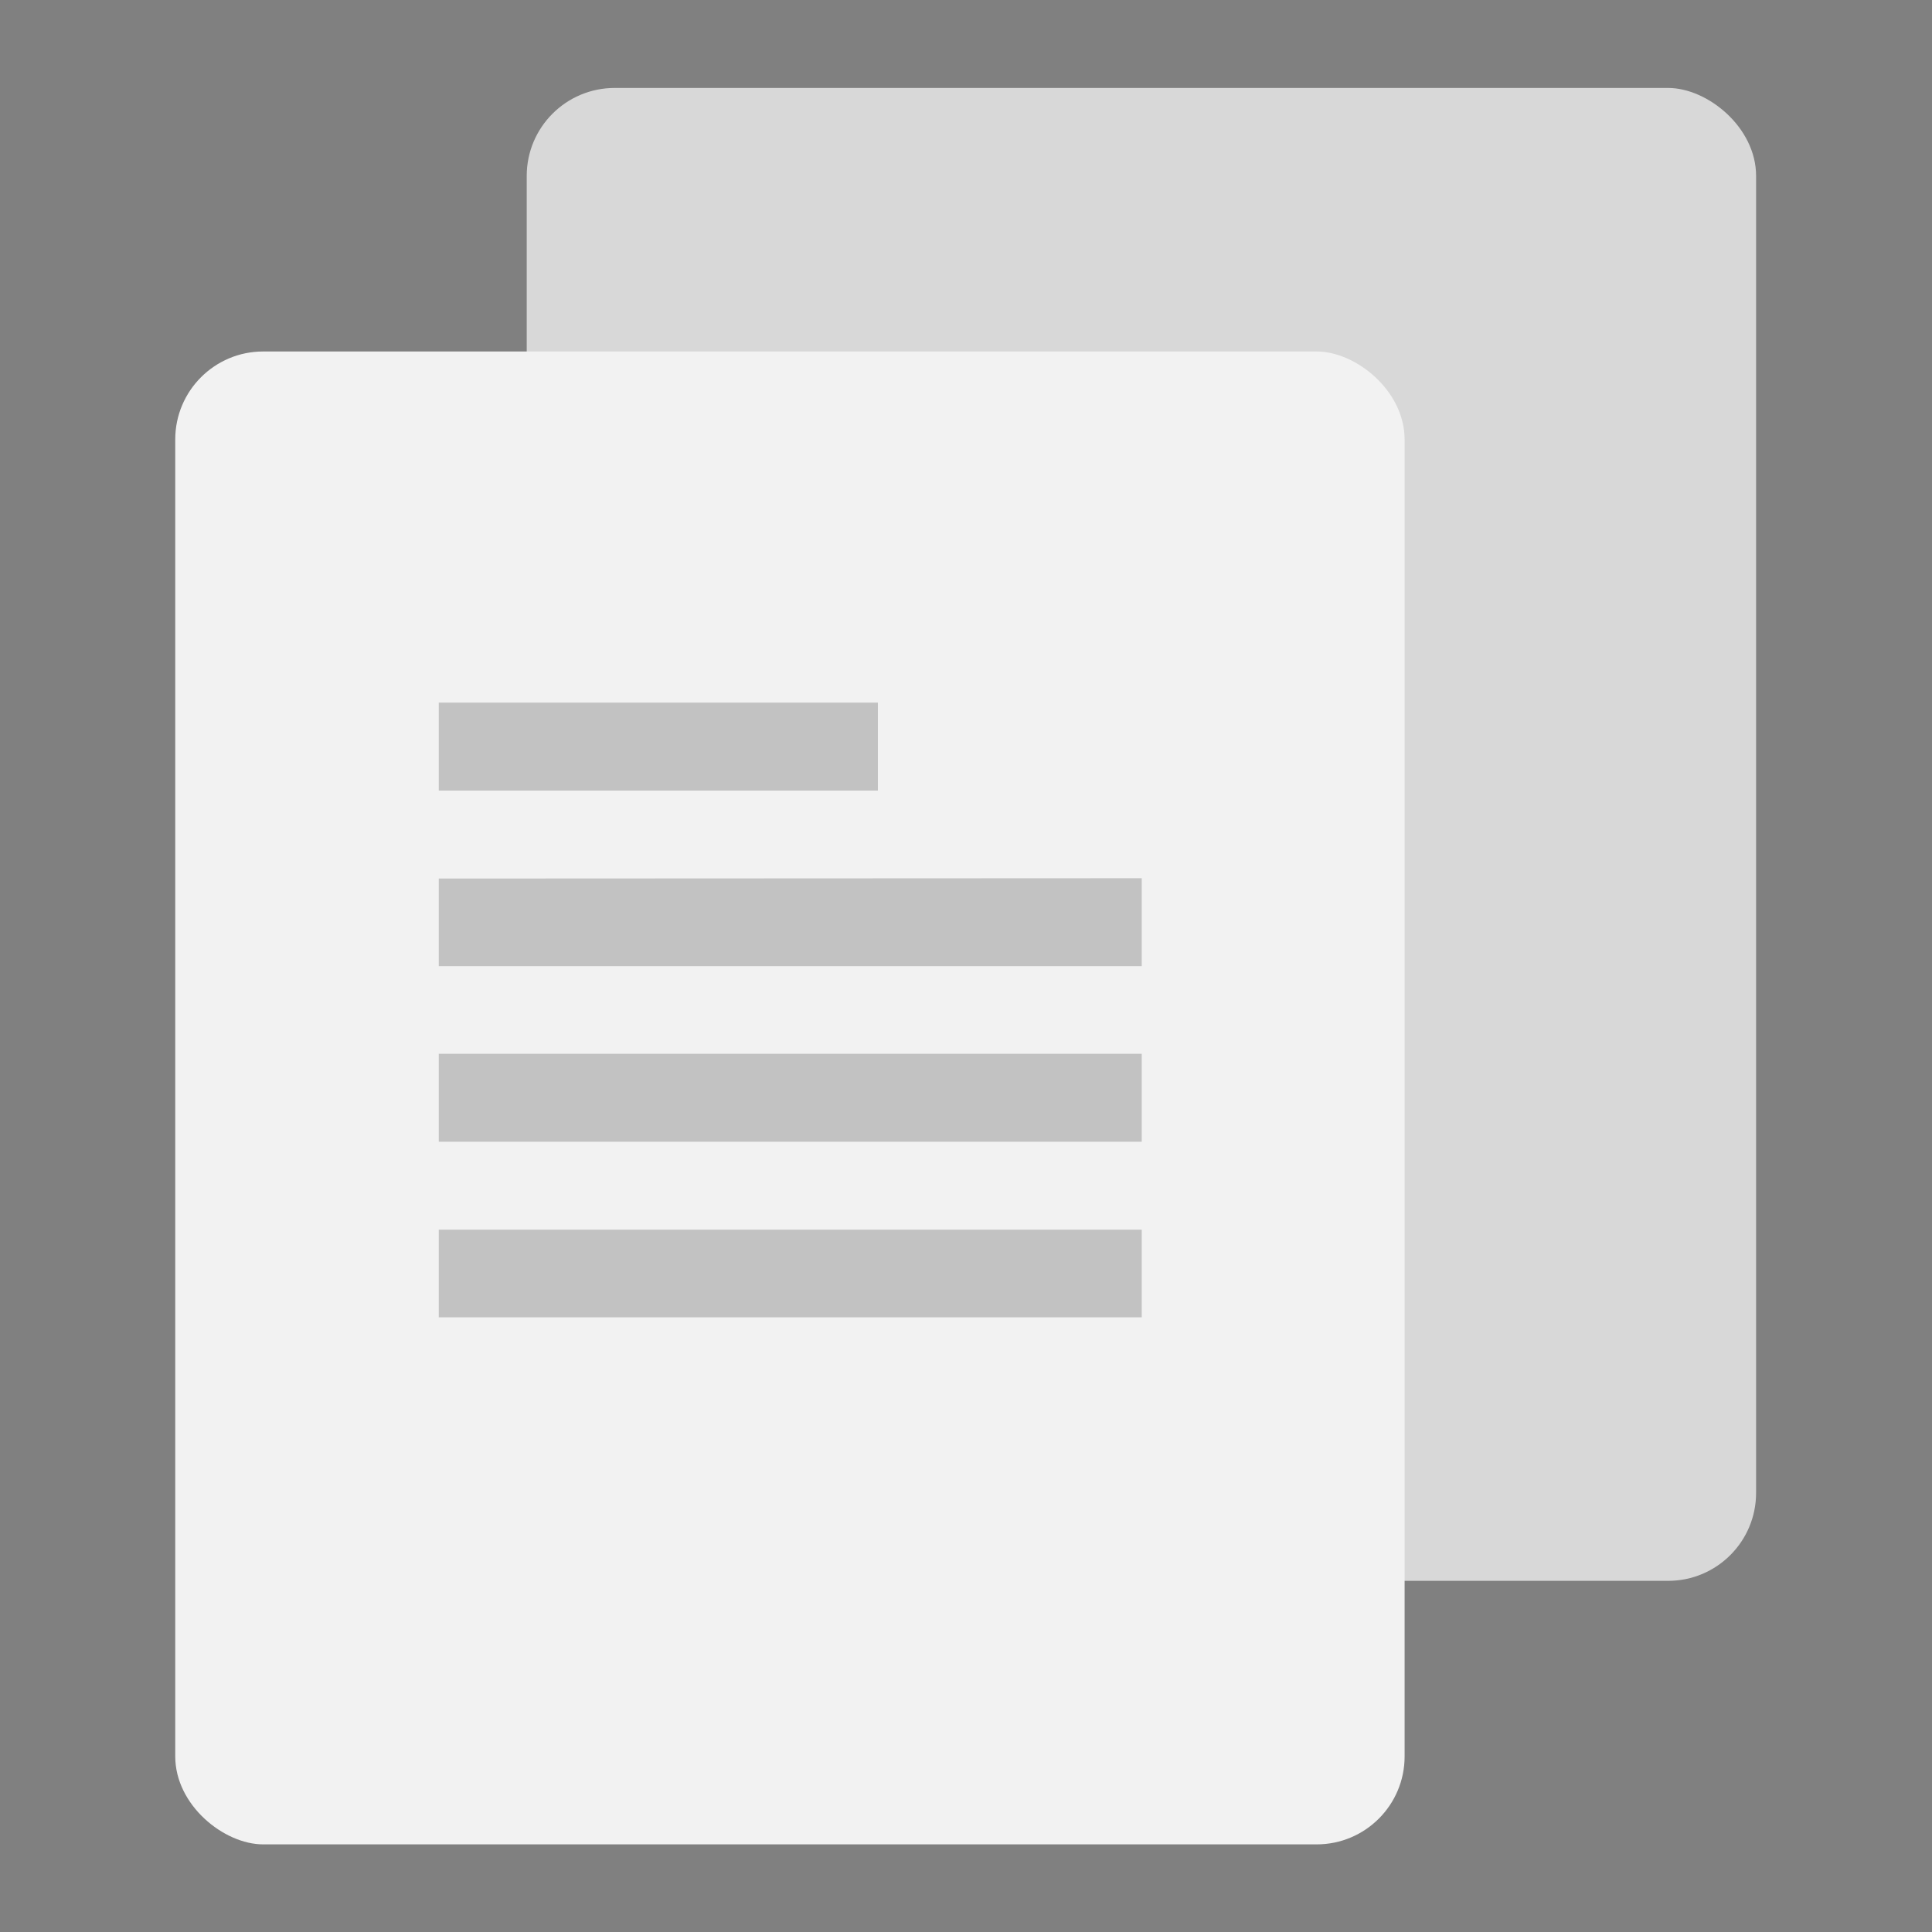 <svg xmlns="http://www.w3.org/2000/svg" width="22" height="22" viewBox="0 0 5.821 5.821"><rect x="0" y="0" width="5.821" height="5.821" fill="#808080" stroke="none"/><path d="M1.919 3.102l.595.595L3.903 2.11" fill="none" stroke="#fff" stroke-width=".529" stroke-linecap="square"/><g transform="translate(-.53 -290.385)"><rect ry=".265" rx=".265" y="-5.821" x="-295.148" height="3.704" width="4.498" transform="matrix(0 -1 -1 0 0 0)" fill="#d8d8d8"/><rect transform="matrix(0 -1 -1 0 0 0)" width="4.498" height="3.704" x="-295.942" y="-4.762" rx=".265" ry=".265" fill="#f2f2f2"/><path d="M1.852 292.502v.265h1.323v-.265zm0 .53v.264H3.97v-.265zm0 .528v.265H3.97v-.265zm0 .53v.264H3.97v-.264z" opacity=".2"/></g></svg>